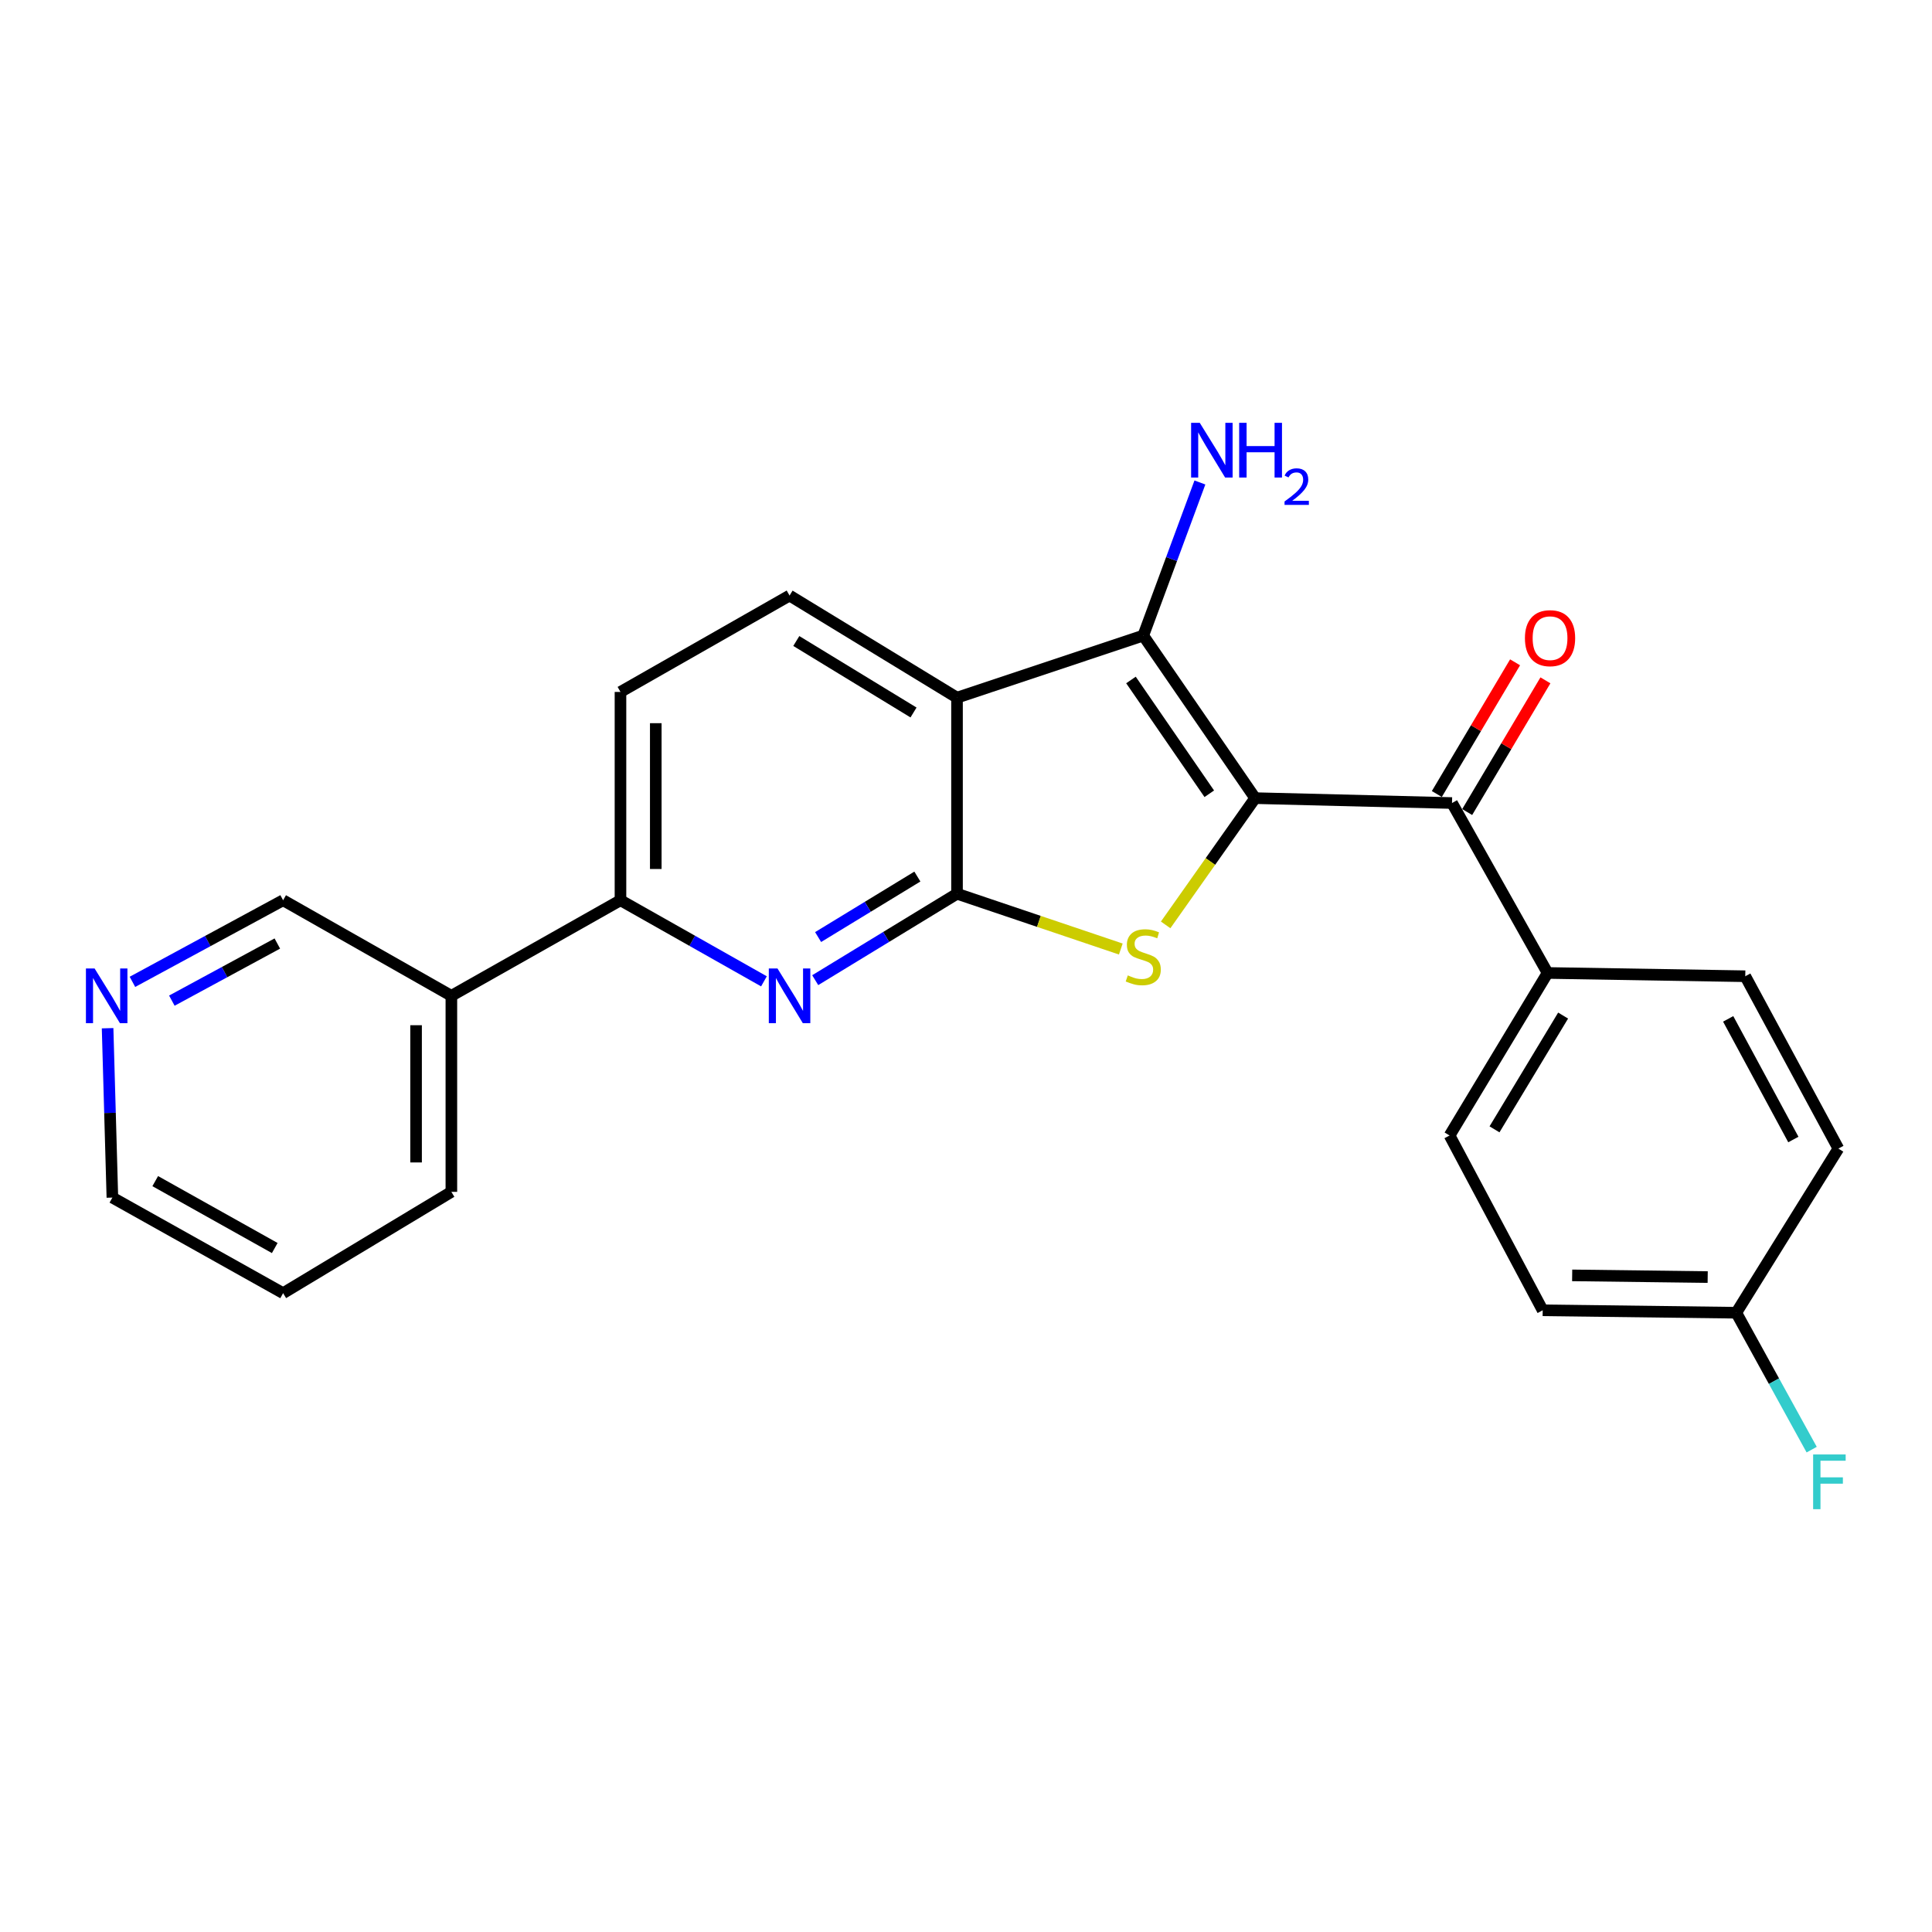 <?xml version='1.0' encoding='iso-8859-1'?>
<svg version='1.1' baseProfile='full'
              xmlns='http://www.w3.org/2000/svg'
                      xmlns:rdkit='http://www.rdkit.org/xml'
                      xmlns:xlink='http://www.w3.org/1999/xlink'
                  xml:space='preserve'
width='1000px' height='1000px' viewBox='0 0 1000 1000'>
<!-- END OF HEADER -->
<rect style='opacity:1.0;fill:#FFFFFF;stroke:none' width='1000' height='1000' x='0' y='0'> </rect>
<path class='bond-1' d='M 649.657,413.112 L 626.498,445.916' style='fill:none;fill-rule:evenodd;stroke:#000000;stroke-width:6px;stroke-linecap:butt;stroke-linejoin:miter;stroke-opacity:1' />
<path class='bond-1' d='M 626.498,445.916 L 603.339,478.721' style='fill:none;fill-rule:evenodd;stroke:#CCCC00;stroke-width:6px;stroke-linecap:butt;stroke-linejoin:miter;stroke-opacity:1' />
<path class='bond-2' d='M 649.657,413.112 L 591.749,328.975' style='fill:none;fill-rule:evenodd;stroke:#000000;stroke-width:6px;stroke-linecap:butt;stroke-linejoin:miter;stroke-opacity:1' />
<path class='bond-2' d='M 625.92,410.85 L 585.384,351.954' style='fill:none;fill-rule:evenodd;stroke:#000000;stroke-width:6px;stroke-linecap:butt;stroke-linejoin:miter;stroke-opacity:1' />
<path class='bond-5' d='M 649.657,413.112 L 751.557,415.65' style='fill:none;fill-rule:evenodd;stroke:#000000;stroke-width:6px;stroke-linecap:butt;stroke-linejoin:miter;stroke-opacity:1' />
<path class='bond-0' d='M 495.35,462.596 L 537.737,476.905' style='fill:none;fill-rule:evenodd;stroke:#000000;stroke-width:6px;stroke-linecap:butt;stroke-linejoin:miter;stroke-opacity:1' />
<path class='bond-0' d='M 537.737,476.905 L 580.125,491.214' style='fill:none;fill-rule:evenodd;stroke:#CCCC00;stroke-width:6px;stroke-linecap:butt;stroke-linejoin:miter;stroke-opacity:1' />
<path class='bond-4' d='M 495.35,462.596 L 458.651,484.965' style='fill:none;fill-rule:evenodd;stroke:#000000;stroke-width:6px;stroke-linecap:butt;stroke-linejoin:miter;stroke-opacity:1' />
<path class='bond-4' d='M 458.651,484.965 L 421.953,507.335' style='fill:none;fill-rule:evenodd;stroke:#0000FF;stroke-width:6px;stroke-linecap:butt;stroke-linejoin:miter;stroke-opacity:1' />
<path class='bond-4' d='M 474.83,453.706 L 449.142,469.364' style='fill:none;fill-rule:evenodd;stroke:#000000;stroke-width:6px;stroke-linecap:butt;stroke-linejoin:miter;stroke-opacity:1' />
<path class='bond-4' d='M 449.142,469.364 L 423.453,485.023' style='fill:none;fill-rule:evenodd;stroke:#0000FF;stroke-width:6px;stroke-linecap:butt;stroke-linejoin:miter;stroke-opacity:1' />
<path class='bond-24' d='M 495.35,462.596 L 495.35,361.111' style='fill:none;fill-rule:evenodd;stroke:#000000;stroke-width:6px;stroke-linecap:butt;stroke-linejoin:miter;stroke-opacity:1' />
<path class='bond-3' d='M 591.749,328.975 L 495.35,361.111' style='fill:none;fill-rule:evenodd;stroke:#000000;stroke-width:6px;stroke-linecap:butt;stroke-linejoin:miter;stroke-opacity:1' />
<path class='bond-12' d='M 591.749,328.975 L 606.409,289.353' style='fill:none;fill-rule:evenodd;stroke:#000000;stroke-width:6px;stroke-linecap:butt;stroke-linejoin:miter;stroke-opacity:1' />
<path class='bond-12' d='M 606.409,289.353 L 621.069,249.73' style='fill:none;fill-rule:evenodd;stroke:#0000FF;stroke-width:6px;stroke-linecap:butt;stroke-linejoin:miter;stroke-opacity:1' />
<path class='bond-7' d='M 495.35,361.111 L 408.675,308.258' style='fill:none;fill-rule:evenodd;stroke:#000000;stroke-width:6px;stroke-linecap:butt;stroke-linejoin:miter;stroke-opacity:1' />
<path class='bond-7' d='M 472.836,368.783 L 412.164,331.785' style='fill:none;fill-rule:evenodd;stroke:#000000;stroke-width:6px;stroke-linecap:butt;stroke-linejoin:miter;stroke-opacity:1' />
<path class='bond-6' d='M 395.422,507.938 L 358.29,486.952' style='fill:none;fill-rule:evenodd;stroke:#0000FF;stroke-width:6px;stroke-linecap:butt;stroke-linejoin:miter;stroke-opacity:1' />
<path class='bond-6' d='M 358.29,486.952 L 321.158,465.966' style='fill:none;fill-rule:evenodd;stroke:#000000;stroke-width:6px;stroke-linecap:butt;stroke-linejoin:miter;stroke-opacity:1' />
<path class='bond-8' d='M 751.557,415.65 L 801.031,503.603' style='fill:none;fill-rule:evenodd;stroke:#000000;stroke-width:6px;stroke-linecap:butt;stroke-linejoin:miter;stroke-opacity:1' />
<path class='bond-10' d='M 759.412,420.315 L 779.661,386.229' style='fill:none;fill-rule:evenodd;stroke:#000000;stroke-width:6px;stroke-linecap:butt;stroke-linejoin:miter;stroke-opacity:1' />
<path class='bond-10' d='M 779.661,386.229 L 799.91,352.143' style='fill:none;fill-rule:evenodd;stroke:#FF0000;stroke-width:6px;stroke-linecap:butt;stroke-linejoin:miter;stroke-opacity:1' />
<path class='bond-10' d='M 743.703,410.984 L 763.953,376.898' style='fill:none;fill-rule:evenodd;stroke:#000000;stroke-width:6px;stroke-linecap:butt;stroke-linejoin:miter;stroke-opacity:1' />
<path class='bond-10' d='M 763.953,376.898 L 784.202,342.812' style='fill:none;fill-rule:evenodd;stroke:#FF0000;stroke-width:6px;stroke-linecap:butt;stroke-linejoin:miter;stroke-opacity:1' />
<path class='bond-9' d='M 321.158,465.966 L 233.63,515.429' style='fill:none;fill-rule:evenodd;stroke:#000000;stroke-width:6px;stroke-linecap:butt;stroke-linejoin:miter;stroke-opacity:1' />
<path class='bond-26' d='M 321.158,465.966 L 321.158,358.147' style='fill:none;fill-rule:evenodd;stroke:#000000;stroke-width:6px;stroke-linecap:butt;stroke-linejoin:miter;stroke-opacity:1' />
<path class='bond-26' d='M 339.428,449.793 L 339.428,374.32' style='fill:none;fill-rule:evenodd;stroke:#000000;stroke-width:6px;stroke-linecap:butt;stroke-linejoin:miter;stroke-opacity:1' />
<path class='bond-11' d='M 408.675,308.258 L 321.158,358.147' style='fill:none;fill-rule:evenodd;stroke:#000000;stroke-width:6px;stroke-linecap:butt;stroke-linejoin:miter;stroke-opacity:1' />
<path class='bond-14' d='M 801.031,503.603 L 750.299,587.73' style='fill:none;fill-rule:evenodd;stroke:#000000;stroke-width:6px;stroke-linecap:butt;stroke-linejoin:miter;stroke-opacity:1' />
<path class='bond-14' d='M 809.067,525.658 L 773.555,584.547' style='fill:none;fill-rule:evenodd;stroke:#000000;stroke-width:6px;stroke-linecap:butt;stroke-linejoin:miter;stroke-opacity:1' />
<path class='bond-15' d='M 801.031,503.603 L 903.347,505.299' style='fill:none;fill-rule:evenodd;stroke:#000000;stroke-width:6px;stroke-linecap:butt;stroke-linejoin:miter;stroke-opacity:1' />
<path class='bond-19' d='M 233.63,515.429 L 146.539,465.966' style='fill:none;fill-rule:evenodd;stroke:#000000;stroke-width:6px;stroke-linecap:butt;stroke-linejoin:miter;stroke-opacity:1' />
<path class='bond-21' d='M 233.63,515.429 L 233.63,616.903' style='fill:none;fill-rule:evenodd;stroke:#000000;stroke-width:6px;stroke-linecap:butt;stroke-linejoin:miter;stroke-opacity:1' />
<path class='bond-21' d='M 215.359,530.65 L 215.359,601.682' style='fill:none;fill-rule:evenodd;stroke:#000000;stroke-width:6px;stroke-linecap:butt;stroke-linejoin:miter;stroke-opacity:1' />
<path class='bond-13' d='M 68.552,508.205 L 107.546,487.085' style='fill:none;fill-rule:evenodd;stroke:#0000FF;stroke-width:6px;stroke-linecap:butt;stroke-linejoin:miter;stroke-opacity:1' />
<path class='bond-13' d='M 107.546,487.085 L 146.539,465.966' style='fill:none;fill-rule:evenodd;stroke:#000000;stroke-width:6px;stroke-linecap:butt;stroke-linejoin:miter;stroke-opacity:1' />
<path class='bond-13' d='M 88.952,517.935 L 116.247,503.151' style='fill:none;fill-rule:evenodd;stroke:#0000FF;stroke-width:6px;stroke-linecap:butt;stroke-linejoin:miter;stroke-opacity:1' />
<path class='bond-13' d='M 116.247,503.151 L 143.543,488.367' style='fill:none;fill-rule:evenodd;stroke:#000000;stroke-width:6px;stroke-linecap:butt;stroke-linejoin:miter;stroke-opacity:1' />
<path class='bond-27' d='M 55.69,532.201 L 56.93,576.034' style='fill:none;fill-rule:evenodd;stroke:#0000FF;stroke-width:6px;stroke-linecap:butt;stroke-linejoin:miter;stroke-opacity:1' />
<path class='bond-27' d='M 56.93,576.034 L 58.169,619.867' style='fill:none;fill-rule:evenodd;stroke:#000000;stroke-width:6px;stroke-linecap:butt;stroke-linejoin:miter;stroke-opacity:1' />
<path class='bond-18' d='M 750.299,587.73 L 798.493,678.212' style='fill:none;fill-rule:evenodd;stroke:#000000;stroke-width:6px;stroke-linecap:butt;stroke-linejoin:miter;stroke-opacity:1' />
<path class='bond-17' d='M 903.347,505.299 L 951.542,594.511' style='fill:none;fill-rule:evenodd;stroke:#000000;stroke-width:6px;stroke-linecap:butt;stroke-linejoin:miter;stroke-opacity:1' />
<path class='bond-17' d='M 894.501,527.365 L 928.238,589.813' style='fill:none;fill-rule:evenodd;stroke:#000000;stroke-width:6px;stroke-linecap:butt;stroke-linejoin:miter;stroke-opacity:1' />
<path class='bond-16' d='M 898.699,679.47 L 951.542,594.511' style='fill:none;fill-rule:evenodd;stroke:#000000;stroke-width:6px;stroke-linecap:butt;stroke-linejoin:miter;stroke-opacity:1' />
<path class='bond-20' d='M 898.699,679.47 L 918.209,714.9' style='fill:none;fill-rule:evenodd;stroke:#000000;stroke-width:6px;stroke-linecap:butt;stroke-linejoin:miter;stroke-opacity:1' />
<path class='bond-20' d='M 918.209,714.9 L 937.72,750.33' style='fill:none;fill-rule:evenodd;stroke:#33CCCC;stroke-width:6px;stroke-linecap:butt;stroke-linejoin:miter;stroke-opacity:1' />
<path class='bond-25' d='M 898.699,679.47 L 798.493,678.212' style='fill:none;fill-rule:evenodd;stroke:#000000;stroke-width:6px;stroke-linecap:butt;stroke-linejoin:miter;stroke-opacity:1' />
<path class='bond-25' d='M 883.897,661.012 L 813.753,660.131' style='fill:none;fill-rule:evenodd;stroke:#000000;stroke-width:6px;stroke-linecap:butt;stroke-linejoin:miter;stroke-opacity:1' />
<path class='bond-23' d='M 233.63,616.903 L 146.539,669.34' style='fill:none;fill-rule:evenodd;stroke:#000000;stroke-width:6px;stroke-linecap:butt;stroke-linejoin:miter;stroke-opacity:1' />
<path class='bond-22' d='M 58.169,619.867 L 146.539,669.34' style='fill:none;fill-rule:evenodd;stroke:#000000;stroke-width:6px;stroke-linecap:butt;stroke-linejoin:miter;stroke-opacity:1' />
<path class='bond-22' d='M 80.35,611.345 L 142.209,645.977' style='fill:none;fill-rule:evenodd;stroke:#000000;stroke-width:6px;stroke-linecap:butt;stroke-linejoin:miter;stroke-opacity:1' />
<path  class='atom-2' d='M 583.749 504.858
Q 584.069 504.978, 585.389 505.538
Q 586.709 506.098, 588.149 506.458
Q 589.629 506.778, 591.069 506.778
Q 593.749 506.778, 595.309 505.498
Q 596.869 504.178, 596.869 501.898
Q 596.869 500.338, 596.069 499.378
Q 595.309 498.418, 594.109 497.898
Q 592.909 497.378, 590.909 496.778
Q 588.389 496.018, 586.869 495.298
Q 585.389 494.578, 584.309 493.058
Q 583.269 491.538, 583.269 488.978
Q 583.269 485.418, 585.669 483.218
Q 588.109 481.018, 592.909 481.018
Q 596.189 481.018, 599.909 482.578
L 598.989 485.658
Q 595.589 484.258, 593.029 484.258
Q 590.269 484.258, 588.749 485.418
Q 587.229 486.538, 587.269 488.498
Q 587.269 490.018, 588.029 490.938
Q 588.829 491.858, 589.949 492.378
Q 591.109 492.898, 593.029 493.498
Q 595.589 494.298, 597.109 495.098
Q 598.629 495.898, 599.709 497.538
Q 600.829 499.138, 600.829 501.898
Q 600.829 505.818, 598.189 507.938
Q 595.589 510.018, 591.229 510.018
Q 588.709 510.018, 586.789 509.458
Q 584.909 508.938, 582.669 508.018
L 583.749 504.858
' fill='#CCCC00'/>
<path  class='atom-5' d='M 402.415 501.269
L 411.695 516.269
Q 412.615 517.749, 414.095 520.429
Q 415.575 523.109, 415.655 523.269
L 415.655 501.269
L 419.415 501.269
L 419.415 529.589
L 415.535 529.589
L 405.575 513.189
Q 404.415 511.269, 403.175 509.069
Q 401.975 506.869, 401.615 506.189
L 401.615 529.589
L 397.935 529.589
L 397.935 501.269
L 402.415 501.269
' fill='#0000FF'/>
<path  class='atom-11' d='M 789.3 330.314
Q 789.3 323.514, 792.66 319.714
Q 796.02 315.914, 802.3 315.914
Q 808.58 315.914, 811.94 319.714
Q 815.3 323.514, 815.3 330.314
Q 815.3 337.194, 811.9 341.114
Q 808.5 344.994, 802.3 344.994
Q 796.06 344.994, 792.66 341.114
Q 789.3 337.234, 789.3 330.314
M 802.3 341.794
Q 806.62 341.794, 808.94 338.914
Q 811.3 335.994, 811.3 330.314
Q 811.3 324.754, 808.94 321.954
Q 806.62 319.114, 802.3 319.114
Q 797.98 319.114, 795.62 321.914
Q 793.3 324.714, 793.3 330.314
Q 793.3 336.034, 795.62 338.914
Q 797.98 341.794, 802.3 341.794
' fill='#FF0000'/>
<path  class='atom-13' d='M 620.995 218.852
L 630.275 233.852
Q 631.195 235.332, 632.675 238.012
Q 634.155 240.692, 634.235 240.852
L 634.235 218.852
L 637.995 218.852
L 637.995 247.172
L 634.115 247.172
L 624.155 230.772
Q 622.995 228.852, 621.755 226.652
Q 620.555 224.452, 620.195 223.772
L 620.195 247.172
L 616.515 247.172
L 616.515 218.852
L 620.995 218.852
' fill='#0000FF'/>
<path  class='atom-13' d='M 641.395 218.852
L 645.235 218.852
L 645.235 230.892
L 659.715 230.892
L 659.715 218.852
L 663.555 218.852
L 663.555 247.172
L 659.715 247.172
L 659.715 234.092
L 645.235 234.092
L 645.235 247.172
L 641.395 247.172
L 641.395 218.852
' fill='#0000FF'/>
<path  class='atom-13' d='M 664.928 246.179
Q 665.614 244.41, 667.251 243.433
Q 668.888 242.43, 671.158 242.43
Q 673.983 242.43, 675.567 243.961
Q 677.151 245.492, 677.151 248.212
Q 677.151 250.984, 675.092 253.571
Q 673.059 256.158, 668.835 259.22
L 677.468 259.22
L 677.468 261.332
L 664.875 261.332
L 664.875 259.564
Q 668.36 257.082, 670.419 255.234
Q 672.505 253.386, 673.508 251.723
Q 674.511 250.06, 674.511 248.344
Q 674.511 246.548, 673.613 245.545
Q 672.716 244.542, 671.158 244.542
Q 669.653 244.542, 668.65 245.149
Q 667.647 245.756, 666.934 247.103
L 664.928 246.179
' fill='#0000FF'/>
<path  class='atom-14' d='M 48.956 501.269
L 58.236 516.269
Q 59.156 517.749, 60.636 520.429
Q 62.116 523.109, 62.196 523.269
L 62.196 501.269
L 65.956 501.269
L 65.956 529.589
L 62.076 529.589
L 52.116 513.189
Q 50.956 511.269, 49.716 509.069
Q 48.516 506.869, 48.156 506.189
L 48.156 529.589
L 44.476 529.589
L 44.476 501.269
L 48.956 501.269
' fill='#0000FF'/>
<path  class='atom-21' d='M 938.473 752.828
L 955.313 752.828
L 955.313 756.068
L 942.273 756.068
L 942.273 764.668
L 953.873 764.668
L 953.873 767.948
L 942.273 767.948
L 942.273 781.148
L 938.473 781.148
L 938.473 752.828
' fill='#33CCCC'/>
</svg>
